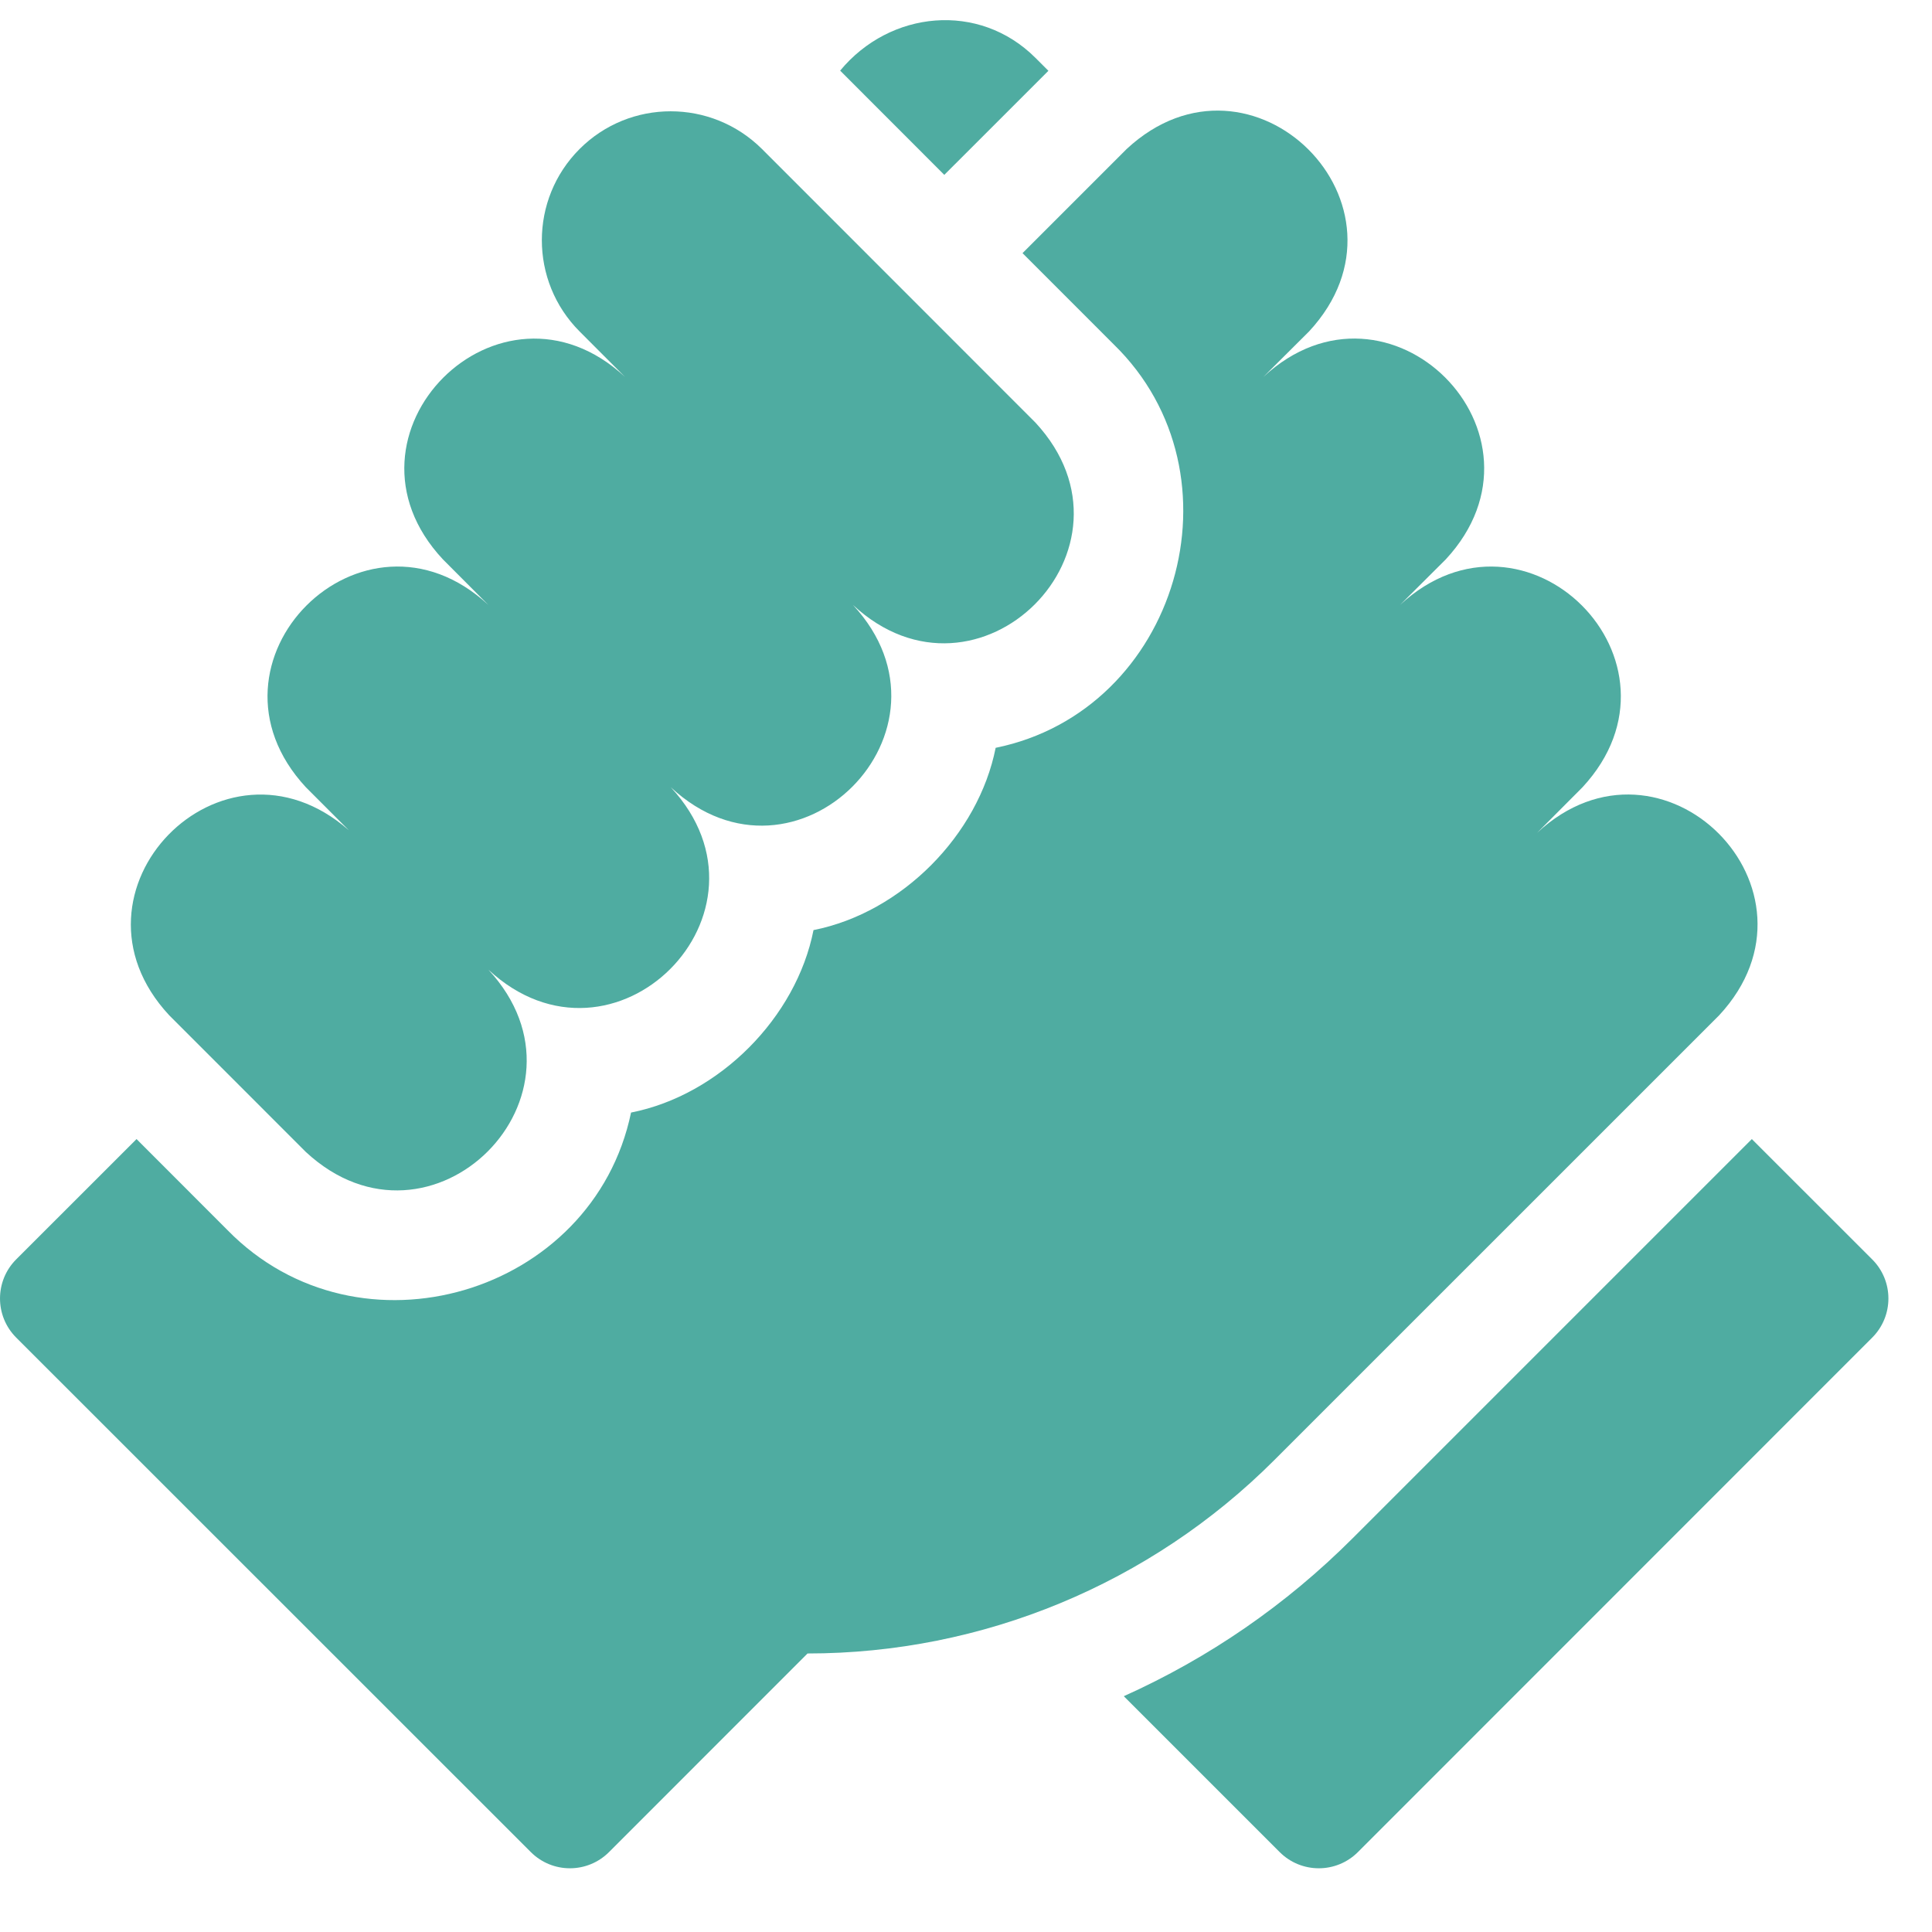 <?xml version="1.0" encoding="UTF-8"?> <svg xmlns="http://www.w3.org/2000/svg" width="43" height="43" viewBox="0 0 43 43" fill="none"><g clip-path="url(#clip0_1099_2272237)"><path d="M23.334 1.576L23.045 1.287C21.791 0.034 19.808 0.231 18.699 1.572L21.017 3.892L23.334 1.576Z" fill="#4FACA1"></path><path d="M41.669 28.03L38.99 25.352C37.16 27.182 33.209 31.134 30.103 34.239C28.624 35.718 26.913 36.897 25.012 37.752L28.481 41.221C28.962 41.702 29.742 41.702 30.223 41.221L41.669 29.771C42.15 29.29 42.15 28.51 41.669 28.03Z" fill="#4FACA1"></path><path d="M38.264 22.596C40.849 19.808 36.996 15.949 34.21 18.537L35.221 17.522C37.807 14.732 33.954 10.876 31.16 13.464L32.179 12.449C34.767 9.656 30.907 5.802 28.118 8.39L29.137 7.375C31.726 4.581 27.861 0.729 25.076 3.316L22.758 5.634L24.787 7.664C27.761 10.56 26.215 15.818 22.16 16.644C21.775 18.584 20.071 20.311 18.106 20.701C17.722 22.645 16.015 24.373 14.045 24.762C13.201 28.816 7.99 30.366 5.066 27.381C5.066 27.381 3.039 25.352 3.039 25.352L0.361 28.029C-0.12 28.51 -0.12 29.29 0.361 29.771L11.814 41.221C12.295 41.702 13.074 41.702 13.555 41.221L17.973 36.801C21.869 36.801 25.607 35.253 28.362 32.497C32.545 28.316 38.264 22.596 38.264 22.596Z" fill="#4FACA1"></path><path d="M6.808 25.64C9.599 28.229 13.456 24.371 10.869 21.581C13.66 24.169 17.517 20.312 14.93 17.522C17.719 20.112 21.568 16.248 18.984 13.464C21.771 16.051 25.633 12.198 23.045 9.405L16.96 3.317C15.834 2.197 14.018 2.197 12.899 3.317C11.78 4.437 11.78 6.255 12.899 7.376L13.911 8.39C11.126 5.8 7.259 9.67 9.857 12.449L10.869 13.464C8.079 10.875 4.22 14.733 6.808 17.522L7.764 18.479C4.947 16.006 1.209 19.847 3.765 22.596C3.765 22.596 6.808 25.64 6.808 25.64Z" fill="#4FACA1"></path></g><defs><clipPath id="clip0_1099_2272237"><rect width="42.03" height="42.03" fill="white"></rect></clipPath></defs></svg> 